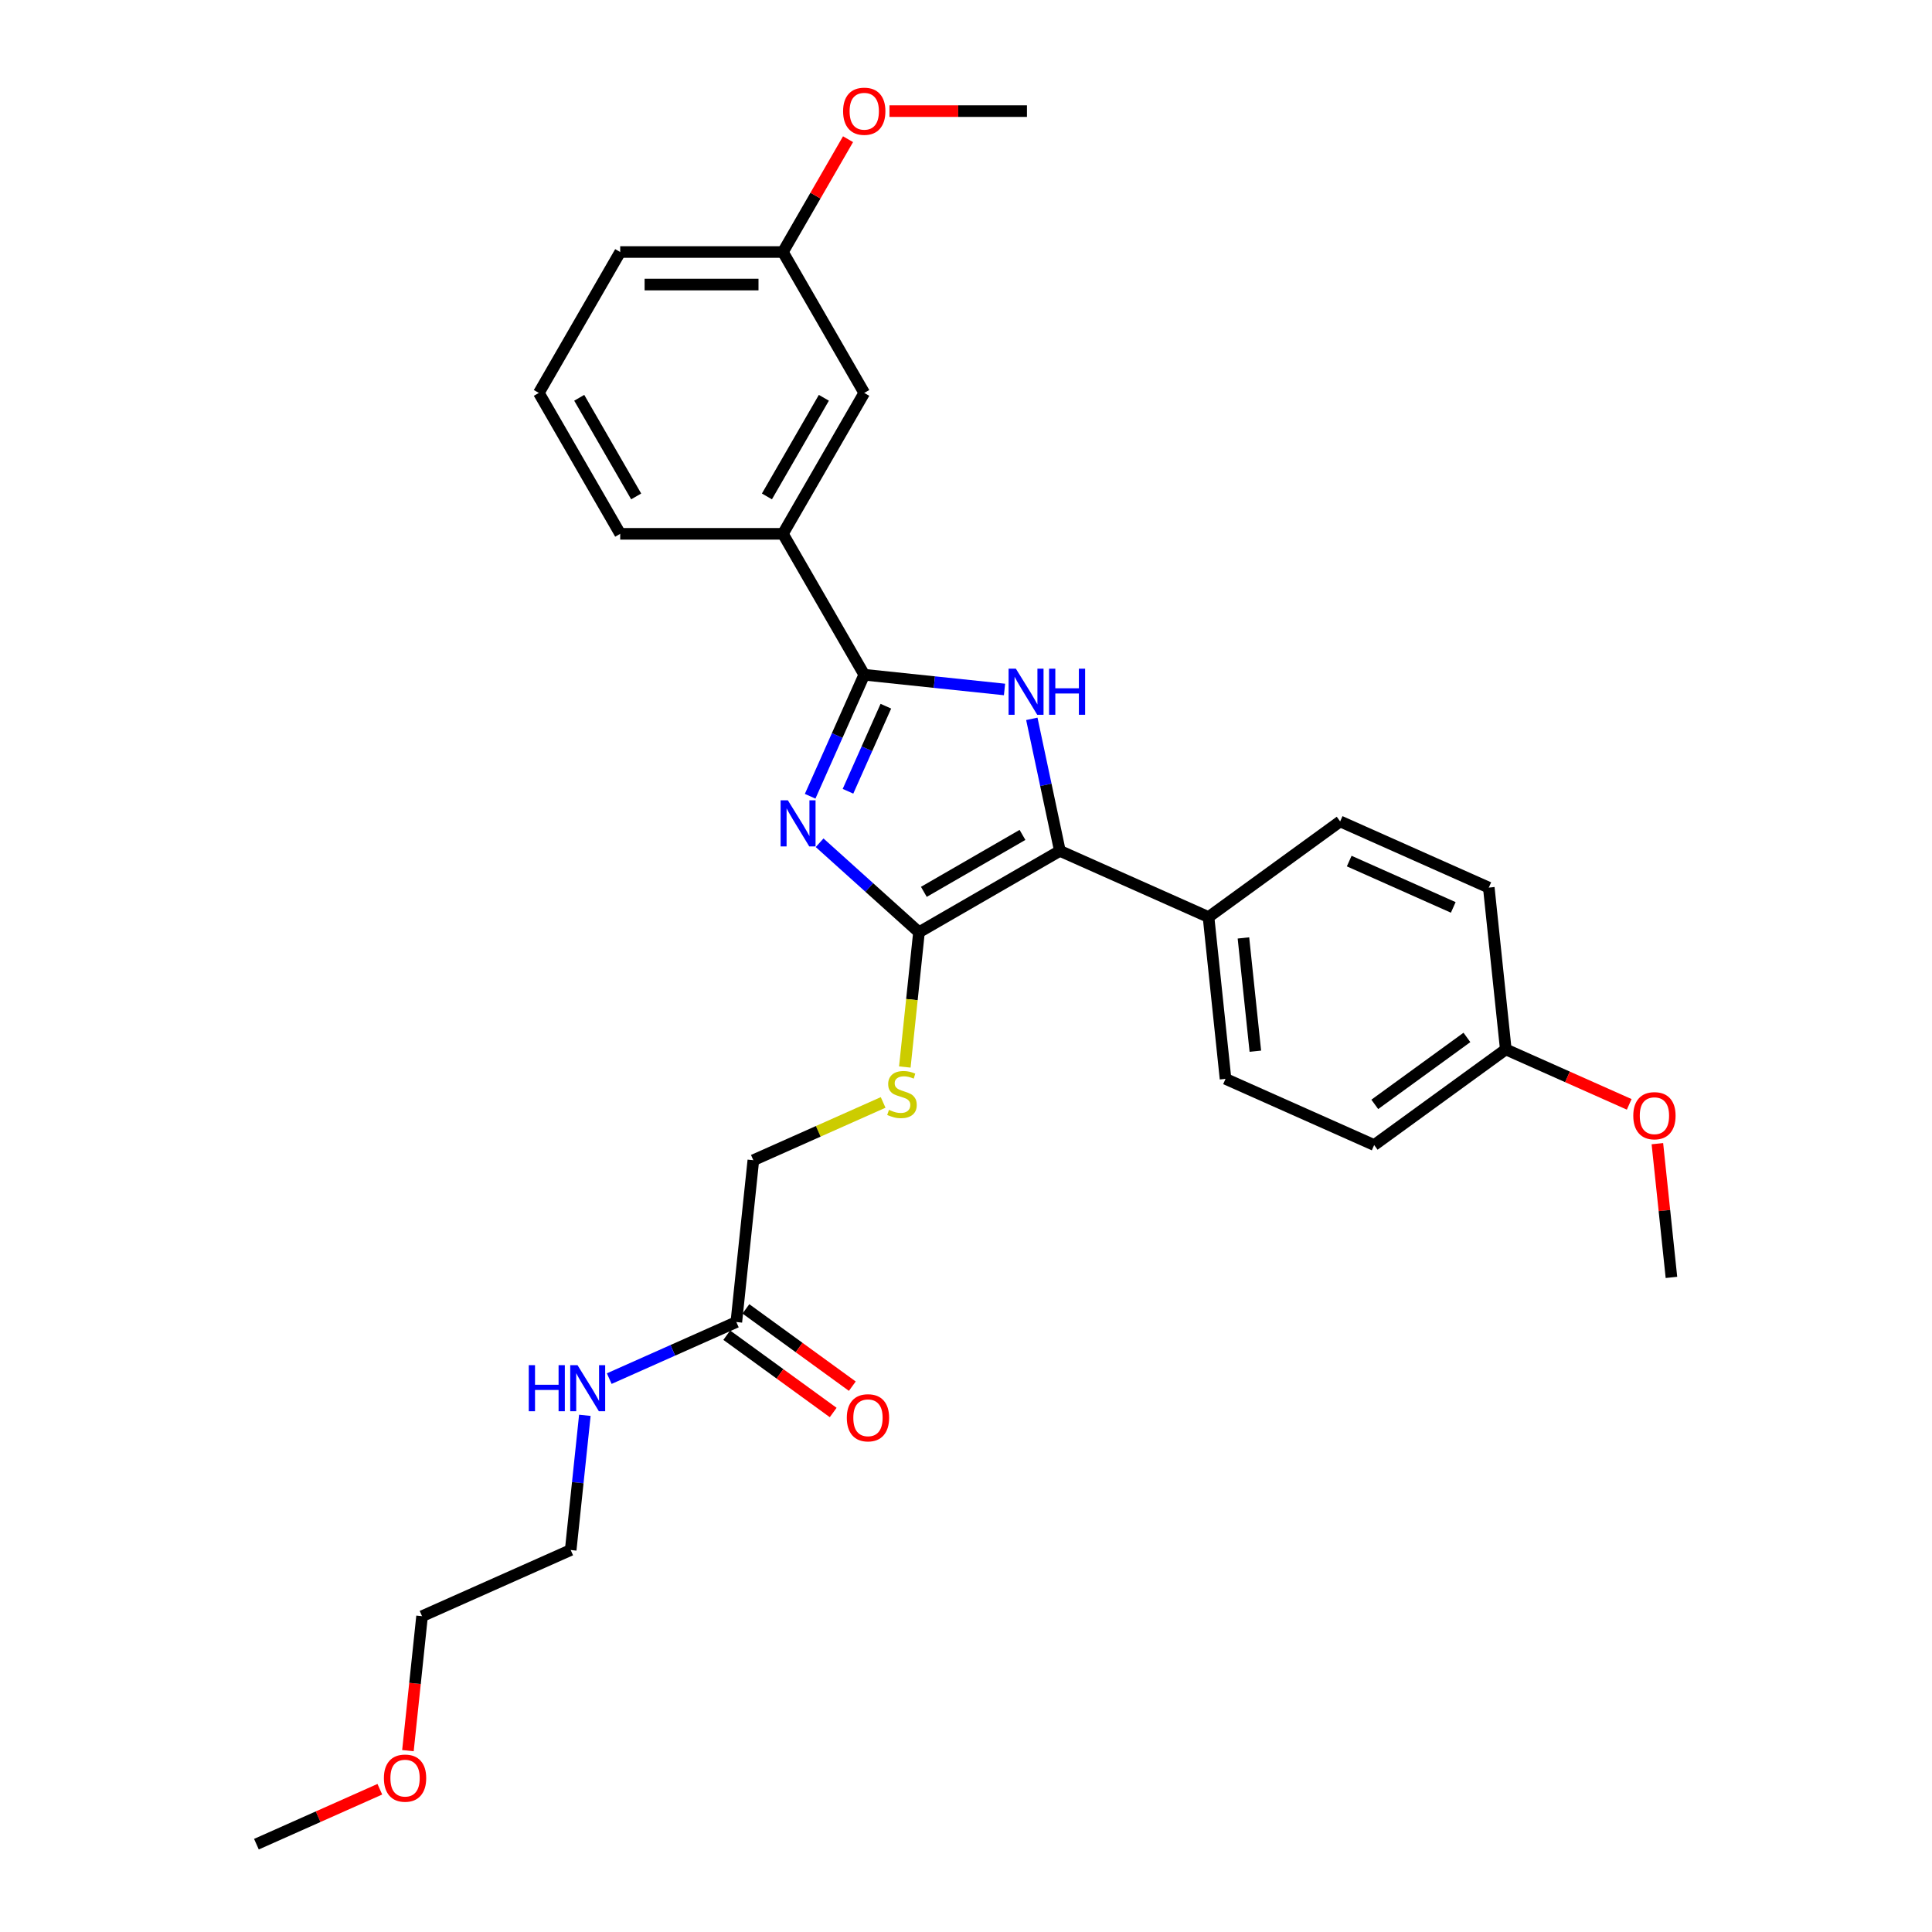 <?xml version='1.0' encoding='iso-8859-1'?>
<svg version='1.1' baseProfile='full'
              xmlns='http://www.w3.org/2000/svg'
                      xmlns:rdkit='http://www.rdkit.org/xml'
                      xmlns:xlink='http://www.w3.org/1999/xlink'
                  xml:space='preserve'
width='1000px' height='1000px' viewBox='0 0 1000 1000'>
<!-- END OF HEADER -->
<rect style='opacity:1.0;fill:#FFFFFF;stroke:none' width='1000' height='1000' x='0' y='0'> </rect>
<path class='bond-0' d='M 424.233,436.213 L 449.949,459.368' style='fill:none;fill-rule:evenodd;stroke:#0000FF;stroke-width:6px;stroke-linecap:butt;stroke-linejoin:miter;stroke-opacity:1' />
<path class='bond-0' d='M 449.949,459.368 L 475.666,482.523' style='fill:none;fill-rule:evenodd;stroke:#000000;stroke-width:6px;stroke-linecap:butt;stroke-linejoin:miter;stroke-opacity:1' />
<path class='bond-1' d='M 419.329,412.143 L 433.332,380.691' style='fill:none;fill-rule:evenodd;stroke:#0000FF;stroke-width:6px;stroke-linecap:butt;stroke-linejoin:miter;stroke-opacity:1' />
<path class='bond-1' d='M 433.332,380.691 L 447.336,349.24' style='fill:none;fill-rule:evenodd;stroke:#000000;stroke-width:6px;stroke-linecap:butt;stroke-linejoin:miter;stroke-opacity:1' />
<path class='bond-1' d='M 438.917,409.558 L 448.719,387.542' style='fill:none;fill-rule:evenodd;stroke:#0000FF;stroke-width:6px;stroke-linecap:butt;stroke-linejoin:miter;stroke-opacity:1' />
<path class='bond-1' d='M 448.719,387.542 L 458.521,365.526' style='fill:none;fill-rule:evenodd;stroke:#000000;stroke-width:6px;stroke-linecap:butt;stroke-linejoin:miter;stroke-opacity:1' />
<path class='bond-3' d='M 475.666,482.523 L 548.597,440.416' style='fill:none;fill-rule:evenodd;stroke:#000000;stroke-width:6px;stroke-linecap:butt;stroke-linejoin:miter;stroke-opacity:1' />
<path class='bond-3' d='M 478.184,461.621 L 529.236,432.146' style='fill:none;fill-rule:evenodd;stroke:#000000;stroke-width:6px;stroke-linecap:butt;stroke-linejoin:miter;stroke-opacity:1' />
<path class='bond-4' d='M 475.666,482.523 L 472,517.401' style='fill:none;fill-rule:evenodd;stroke:#000000;stroke-width:6px;stroke-linecap:butt;stroke-linejoin:miter;stroke-opacity:1' />
<path class='bond-4' d='M 472,517.401 L 468.334,552.28' style='fill:none;fill-rule:evenodd;stroke:#CCCC00;stroke-width:6px;stroke-linecap:butt;stroke-linejoin:miter;stroke-opacity:1' />
<path class='bond-2' d='M 447.336,349.24 L 483.637,353.055' style='fill:none;fill-rule:evenodd;stroke:#000000;stroke-width:6px;stroke-linecap:butt;stroke-linejoin:miter;stroke-opacity:1' />
<path class='bond-2' d='M 483.637,353.055 L 519.938,356.871' style='fill:none;fill-rule:evenodd;stroke:#0000FF;stroke-width:6px;stroke-linecap:butt;stroke-linejoin:miter;stroke-opacity:1' />
<path class='bond-5' d='M 447.336,349.24 L 405.229,276.308' style='fill:none;fill-rule:evenodd;stroke:#000000;stroke-width:6px;stroke-linecap:butt;stroke-linejoin:miter;stroke-opacity:1' />
<path class='bond-29' d='M 534.07,372.073 L 541.334,406.244' style='fill:none;fill-rule:evenodd;stroke:#0000FF;stroke-width:6px;stroke-linecap:butt;stroke-linejoin:miter;stroke-opacity:1' />
<path class='bond-29' d='M 541.334,406.244 L 548.597,440.416' style='fill:none;fill-rule:evenodd;stroke:#000000;stroke-width:6px;stroke-linecap:butt;stroke-linejoin:miter;stroke-opacity:1' />
<path class='bond-6' d='M 548.597,440.416 L 625.531,474.669' style='fill:none;fill-rule:evenodd;stroke:#000000;stroke-width:6px;stroke-linecap:butt;stroke-linejoin:miter;stroke-opacity:1' />
<path class='bond-10' d='M 457.111,570.618 L 423.52,585.573' style='fill:none;fill-rule:evenodd;stroke:#CCCC00;stroke-width:6px;stroke-linecap:butt;stroke-linejoin:miter;stroke-opacity:1' />
<path class='bond-10' d='M 423.52,585.573 L 389.93,600.529' style='fill:none;fill-rule:evenodd;stroke:#000000;stroke-width:6px;stroke-linecap:butt;stroke-linejoin:miter;stroke-opacity:1' />
<path class='bond-8' d='M 405.229,276.308 L 447.336,203.377' style='fill:none;fill-rule:evenodd;stroke:#000000;stroke-width:6px;stroke-linecap:butt;stroke-linejoin:miter;stroke-opacity:1' />
<path class='bond-8' d='M 396.958,256.947 L 426.433,205.895' style='fill:none;fill-rule:evenodd;stroke:#000000;stroke-width:6px;stroke-linecap:butt;stroke-linejoin:miter;stroke-opacity:1' />
<path class='bond-20' d='M 405.229,276.308 L 321.015,276.308' style='fill:none;fill-rule:evenodd;stroke:#000000;stroke-width:6px;stroke-linecap:butt;stroke-linejoin:miter;stroke-opacity:1' />
<path class='bond-11' d='M 625.531,474.669 L 634.333,558.422' style='fill:none;fill-rule:evenodd;stroke:#000000;stroke-width:6px;stroke-linecap:butt;stroke-linejoin:miter;stroke-opacity:1' />
<path class='bond-11' d='M 643.602,485.471 L 649.764,544.098' style='fill:none;fill-rule:evenodd;stroke:#000000;stroke-width:6px;stroke-linecap:butt;stroke-linejoin:miter;stroke-opacity:1' />
<path class='bond-12' d='M 625.531,474.669 L 693.661,425.169' style='fill:none;fill-rule:evenodd;stroke:#000000;stroke-width:6px;stroke-linecap:butt;stroke-linejoin:miter;stroke-opacity:1' />
<path class='bond-7' d='M 381.127,684.281 L 389.93,600.529' style='fill:none;fill-rule:evenodd;stroke:#000000;stroke-width:6px;stroke-linecap:butt;stroke-linejoin:miter;stroke-opacity:1' />
<path class='bond-9' d='M 376.177,691.094 L 403.716,711.103' style='fill:none;fill-rule:evenodd;stroke:#000000;stroke-width:6px;stroke-linecap:butt;stroke-linejoin:miter;stroke-opacity:1' />
<path class='bond-9' d='M 403.716,711.103 L 431.254,731.111' style='fill:none;fill-rule:evenodd;stroke:#FF0000;stroke-width:6px;stroke-linecap:butt;stroke-linejoin:miter;stroke-opacity:1' />
<path class='bond-9' d='M 386.077,677.468 L 413.616,697.476' style='fill:none;fill-rule:evenodd;stroke:#000000;stroke-width:6px;stroke-linecap:butt;stroke-linejoin:miter;stroke-opacity:1' />
<path class='bond-9' d='M 413.616,697.476 L 441.154,717.484' style='fill:none;fill-rule:evenodd;stroke:#FF0000;stroke-width:6px;stroke-linecap:butt;stroke-linejoin:miter;stroke-opacity:1' />
<path class='bond-13' d='M 381.127,684.281 L 348.235,698.926' style='fill:none;fill-rule:evenodd;stroke:#000000;stroke-width:6px;stroke-linecap:butt;stroke-linejoin:miter;stroke-opacity:1' />
<path class='bond-13' d='M 348.235,698.926 L 315.344,713.57' style='fill:none;fill-rule:evenodd;stroke:#0000FF;stroke-width:6px;stroke-linecap:butt;stroke-linejoin:miter;stroke-opacity:1' />
<path class='bond-14' d='M 447.336,203.377 L 405.229,130.445' style='fill:none;fill-rule:evenodd;stroke:#000000;stroke-width:6px;stroke-linecap:butt;stroke-linejoin:miter;stroke-opacity:1' />
<path class='bond-17' d='M 634.333,558.422 L 711.267,592.675' style='fill:none;fill-rule:evenodd;stroke:#000000;stroke-width:6px;stroke-linecap:butt;stroke-linejoin:miter;stroke-opacity:1' />
<path class='bond-16' d='M 693.661,425.169 L 770.594,459.422' style='fill:none;fill-rule:evenodd;stroke:#000000;stroke-width:6px;stroke-linecap:butt;stroke-linejoin:miter;stroke-opacity:1' />
<path class='bond-16' d='M 698.351,445.694 L 752.204,469.671' style='fill:none;fill-rule:evenodd;stroke:#000000;stroke-width:6px;stroke-linecap:butt;stroke-linejoin:miter;stroke-opacity:1' />
<path class='bond-23' d='M 302.719,732.564 L 299.055,767.426' style='fill:none;fill-rule:evenodd;stroke:#0000FF;stroke-width:6px;stroke-linecap:butt;stroke-linejoin:miter;stroke-opacity:1' />
<path class='bond-23' d='M 299.055,767.426 L 295.391,802.287' style='fill:none;fill-rule:evenodd;stroke:#000000;stroke-width:6px;stroke-linecap:butt;stroke-linejoin:miter;stroke-opacity:1' />
<path class='bond-18' d='M 405.229,130.445 L 422.086,101.247' style='fill:none;fill-rule:evenodd;stroke:#000000;stroke-width:6px;stroke-linecap:butt;stroke-linejoin:miter;stroke-opacity:1' />
<path class='bond-18' d='M 422.086,101.247 L 438.944,72.049' style='fill:none;fill-rule:evenodd;stroke:#FF0000;stroke-width:6px;stroke-linecap:butt;stroke-linejoin:miter;stroke-opacity:1' />
<path class='bond-30' d='M 405.229,130.445 L 321.015,130.445' style='fill:none;fill-rule:evenodd;stroke:#000000;stroke-width:6px;stroke-linecap:butt;stroke-linejoin:miter;stroke-opacity:1' />
<path class='bond-30' d='M 392.597,147.288 L 333.647,147.288' style='fill:none;fill-rule:evenodd;stroke:#000000;stroke-width:6px;stroke-linecap:butt;stroke-linejoin:miter;stroke-opacity:1' />
<path class='bond-15' d='M 779.397,543.175 L 770.594,459.422' style='fill:none;fill-rule:evenodd;stroke:#000000;stroke-width:6px;stroke-linecap:butt;stroke-linejoin:miter;stroke-opacity:1' />
<path class='bond-19' d='M 779.397,543.175 L 811.337,557.396' style='fill:none;fill-rule:evenodd;stroke:#000000;stroke-width:6px;stroke-linecap:butt;stroke-linejoin:miter;stroke-opacity:1' />
<path class='bond-19' d='M 811.337,557.396 L 843.277,571.616' style='fill:none;fill-rule:evenodd;stroke:#FF0000;stroke-width:6px;stroke-linecap:butt;stroke-linejoin:miter;stroke-opacity:1' />
<path class='bond-31' d='M 779.397,543.175 L 711.267,592.675' style='fill:none;fill-rule:evenodd;stroke:#000000;stroke-width:6px;stroke-linecap:butt;stroke-linejoin:miter;stroke-opacity:1' />
<path class='bond-31' d='M 759.278,536.974 L 711.586,571.624' style='fill:none;fill-rule:evenodd;stroke:#000000;stroke-width:6px;stroke-linecap:butt;stroke-linejoin:miter;stroke-opacity:1' />
<path class='bond-26' d='M 460.389,57.514 L 495.969,57.514' style='fill:none;fill-rule:evenodd;stroke:#FF0000;stroke-width:6px;stroke-linecap:butt;stroke-linejoin:miter;stroke-opacity:1' />
<path class='bond-26' d='M 495.969,57.514 L 531.55,57.514' style='fill:none;fill-rule:evenodd;stroke:#000000;stroke-width:6px;stroke-linecap:butt;stroke-linejoin:miter;stroke-opacity:1' />
<path class='bond-27' d='M 857.858,591.963 L 861.496,626.572' style='fill:none;fill-rule:evenodd;stroke:#FF0000;stroke-width:6px;stroke-linecap:butt;stroke-linejoin:miter;stroke-opacity:1' />
<path class='bond-27' d='M 861.496,626.572 L 865.133,661.181' style='fill:none;fill-rule:evenodd;stroke:#000000;stroke-width:6px;stroke-linecap:butt;stroke-linejoin:miter;stroke-opacity:1' />
<path class='bond-21' d='M 321.015,276.308 L 278.908,203.377' style='fill:none;fill-rule:evenodd;stroke:#000000;stroke-width:6px;stroke-linecap:butt;stroke-linejoin:miter;stroke-opacity:1' />
<path class='bond-21' d='M 329.285,256.947 L 299.81,205.895' style='fill:none;fill-rule:evenodd;stroke:#000000;stroke-width:6px;stroke-linecap:butt;stroke-linejoin:miter;stroke-opacity:1' />
<path class='bond-24' d='M 278.908,203.377 L 321.015,130.445' style='fill:none;fill-rule:evenodd;stroke:#000000;stroke-width:6px;stroke-linecap:butt;stroke-linejoin:miter;stroke-opacity:1' />
<path class='bond-22' d='M 211.144,906.128 L 214.801,871.334' style='fill:none;fill-rule:evenodd;stroke:#FF0000;stroke-width:6px;stroke-linecap:butt;stroke-linejoin:miter;stroke-opacity:1' />
<path class='bond-22' d='M 214.801,871.334 L 218.458,836.54' style='fill:none;fill-rule:evenodd;stroke:#000000;stroke-width:6px;stroke-linecap:butt;stroke-linejoin:miter;stroke-opacity:1' />
<path class='bond-28' d='M 196.602,926.104 L 164.662,940.325' style='fill:none;fill-rule:evenodd;stroke:#FF0000;stroke-width:6px;stroke-linecap:butt;stroke-linejoin:miter;stroke-opacity:1' />
<path class='bond-28' d='M 164.662,940.325 L 132.722,954.545' style='fill:none;fill-rule:evenodd;stroke:#000000;stroke-width:6px;stroke-linecap:butt;stroke-linejoin:miter;stroke-opacity:1' />
<path class='bond-25' d='M 295.391,802.287 L 218.458,836.54' style='fill:none;fill-rule:evenodd;stroke:#000000;stroke-width:6px;stroke-linecap:butt;stroke-linejoin:miter;stroke-opacity:1' />
<path  class='atom-0' d='M 407.811 414.248
L 415.626 426.88
Q 416.401 428.127, 417.647 430.384
Q 418.893 432.641, 418.961 432.775
L 418.961 414.248
L 422.127 414.248
L 422.127 438.098
L 418.86 438.098
L 410.472 424.287
Q 409.495 422.67, 408.451 420.817
Q 407.44 418.964, 407.137 418.392
L 407.137 438.098
L 404.038 438.098
L 404.038 414.248
L 407.811 414.248
' fill='#0000FF'/>
<path  class='atom-3' d='M 525.816 346.118
L 533.632 358.75
Q 534.406 359.996, 535.653 362.253
Q 536.899 364.51, 536.966 364.645
L 536.966 346.118
L 540.133 346.118
L 540.133 369.967
L 536.865 369.967
L 528.478 356.156
Q 527.501 354.539, 526.456 352.687
Q 525.446 350.834, 525.143 350.261
L 525.143 369.967
L 522.044 369.967
L 522.044 346.118
L 525.816 346.118
' fill='#0000FF'/>
<path  class='atom-3' d='M 542.996 346.118
L 546.23 346.118
L 546.23 356.257
L 558.424 356.257
L 558.424 346.118
L 561.658 346.118
L 561.658 369.967
L 558.424 369.967
L 558.424 358.952
L 546.23 358.952
L 546.23 369.967
L 542.996 369.967
L 542.996 346.118
' fill='#0000FF'/>
<path  class='atom-5' d='M 460.126 574.461
Q 460.395 574.563, 461.507 575.034
Q 462.619 575.506, 463.831 575.809
Q 465.078 576.078, 466.29 576.078
Q 468.547 576.078, 469.861 575
Q 471.175 573.889, 471.175 571.969
Q 471.175 570.655, 470.501 569.847
Q 469.861 569.038, 468.851 568.6
Q 467.84 568.162, 466.156 567.657
Q 464.034 567.017, 462.753 566.411
Q 461.507 565.804, 460.598 564.524
Q 459.722 563.244, 459.722 561.088
Q 459.722 558.09, 461.743 556.238
Q 463.798 554.385, 467.84 554.385
Q 470.602 554.385, 473.735 555.699
L 472.96 558.292
Q 470.097 557.113, 467.941 557.113
Q 465.617 557.113, 464.337 558.09
Q 463.057 559.033, 463.09 560.684
Q 463.09 561.964, 463.73 562.739
Q 464.404 563.514, 465.347 563.952
Q 466.324 564.389, 467.941 564.895
Q 470.097 565.568, 471.377 566.242
Q 472.657 566.916, 473.567 568.297
Q 474.51 569.644, 474.51 571.969
Q 474.51 575.27, 472.287 577.055
Q 470.097 578.807, 466.425 578.807
Q 464.303 578.807, 462.686 578.335
Q 461.103 577.897, 459.216 577.123
L 460.126 574.461
' fill='#CCCC00'/>
<path  class='atom-10' d='M 438.31 733.849
Q 438.31 728.122, 441.139 724.922
Q 443.969 721.722, 449.258 721.722
Q 454.546 721.722, 457.376 724.922
Q 460.205 728.122, 460.205 733.849
Q 460.205 739.642, 457.342 742.944
Q 454.479 746.211, 449.258 746.211
Q 444.003 746.211, 441.139 742.944
Q 438.31 739.676, 438.31 733.849
M 449.258 743.516
Q 452.896 743.516, 454.849 741.091
Q 456.837 738.632, 456.837 733.849
Q 456.837 729.166, 454.849 726.808
Q 452.896 724.417, 449.258 724.417
Q 445.62 724.417, 443.632 726.775
Q 441.678 729.133, 441.678 733.849
Q 441.678 738.666, 443.632 741.091
Q 445.62 743.516, 449.258 743.516
' fill='#FF0000'/>
<path  class='atom-14' d='M 273.691 706.61
L 276.925 706.61
L 276.925 716.749
L 289.119 716.749
L 289.119 706.61
L 292.353 706.61
L 292.353 730.459
L 289.119 730.459
L 289.119 719.444
L 276.925 719.444
L 276.925 730.459
L 273.691 730.459
L 273.691 706.61
' fill='#0000FF'/>
<path  class='atom-14' d='M 298.922 706.61
L 306.737 719.242
Q 307.512 720.488, 308.758 722.745
Q 310.005 725.002, 310.072 725.137
L 310.072 706.61
L 313.238 706.61
L 313.238 730.459
L 309.971 730.459
L 301.583 716.648
Q 300.606 715.031, 299.562 713.178
Q 298.551 711.326, 298.248 710.753
L 298.248 730.459
L 295.149 730.459
L 295.149 706.61
L 298.922 706.61
' fill='#0000FF'/>
<path  class='atom-19' d='M 436.388 57.581
Q 436.388 51.855, 439.217 48.655
Q 442.047 45.455, 447.336 45.455
Q 452.624 45.455, 455.454 48.655
Q 458.283 51.855, 458.283 57.581
Q 458.283 63.375, 455.42 66.677
Q 452.557 69.944, 447.336 69.944
Q 442.081 69.944, 439.217 66.677
Q 436.388 63.409, 436.388 57.581
M 447.336 67.249
Q 450.974 67.249, 452.927 64.824
Q 454.915 62.365, 454.915 57.581
Q 454.915 52.899, 452.927 50.541
Q 450.974 48.149, 447.336 48.149
Q 443.698 48.149, 441.71 50.507
Q 439.756 52.865, 439.756 57.581
Q 439.756 62.398, 441.71 64.824
Q 443.698 67.249, 447.336 67.249
' fill='#FF0000'/>
<path  class='atom-20' d='M 845.383 577.495
Q 845.383 571.769, 848.212 568.569
Q 851.042 565.368, 856.331 565.368
Q 861.619 565.368, 864.449 568.569
Q 867.278 571.769, 867.278 577.495
Q 867.278 583.289, 864.415 586.59
Q 861.552 589.858, 856.331 589.858
Q 851.076 589.858, 848.212 586.59
Q 845.383 583.323, 845.383 577.495
M 856.331 587.163
Q 859.969 587.163, 861.922 584.738
Q 863.91 582.279, 863.91 577.495
Q 863.91 572.813, 861.922 570.455
Q 859.969 568.063, 856.331 568.063
Q 852.692 568.063, 850.705 570.421
Q 848.751 572.779, 848.751 577.495
Q 848.751 582.312, 850.705 584.738
Q 852.692 587.163, 856.331 587.163
' fill='#FF0000'/>
<path  class='atom-23' d='M 198.707 920.36
Q 198.707 914.633, 201.537 911.433
Q 204.366 908.233, 209.655 908.233
Q 214.944 908.233, 217.773 911.433
Q 220.603 914.633, 220.603 920.36
Q 220.603 926.154, 217.739 929.455
Q 214.876 932.723, 209.655 932.723
Q 204.4 932.723, 201.537 929.455
Q 198.707 926.188, 198.707 920.36
M 209.655 930.028
Q 213.293 930.028, 215.247 927.602
Q 217.234 925.143, 217.234 920.36
Q 217.234 915.678, 215.247 913.32
Q 213.293 910.928, 209.655 910.928
Q 206.017 910.928, 204.029 913.286
Q 202.076 915.644, 202.076 920.36
Q 202.076 925.177, 204.029 927.602
Q 206.017 930.028, 209.655 930.028
' fill='#FF0000'/>
</svg>
